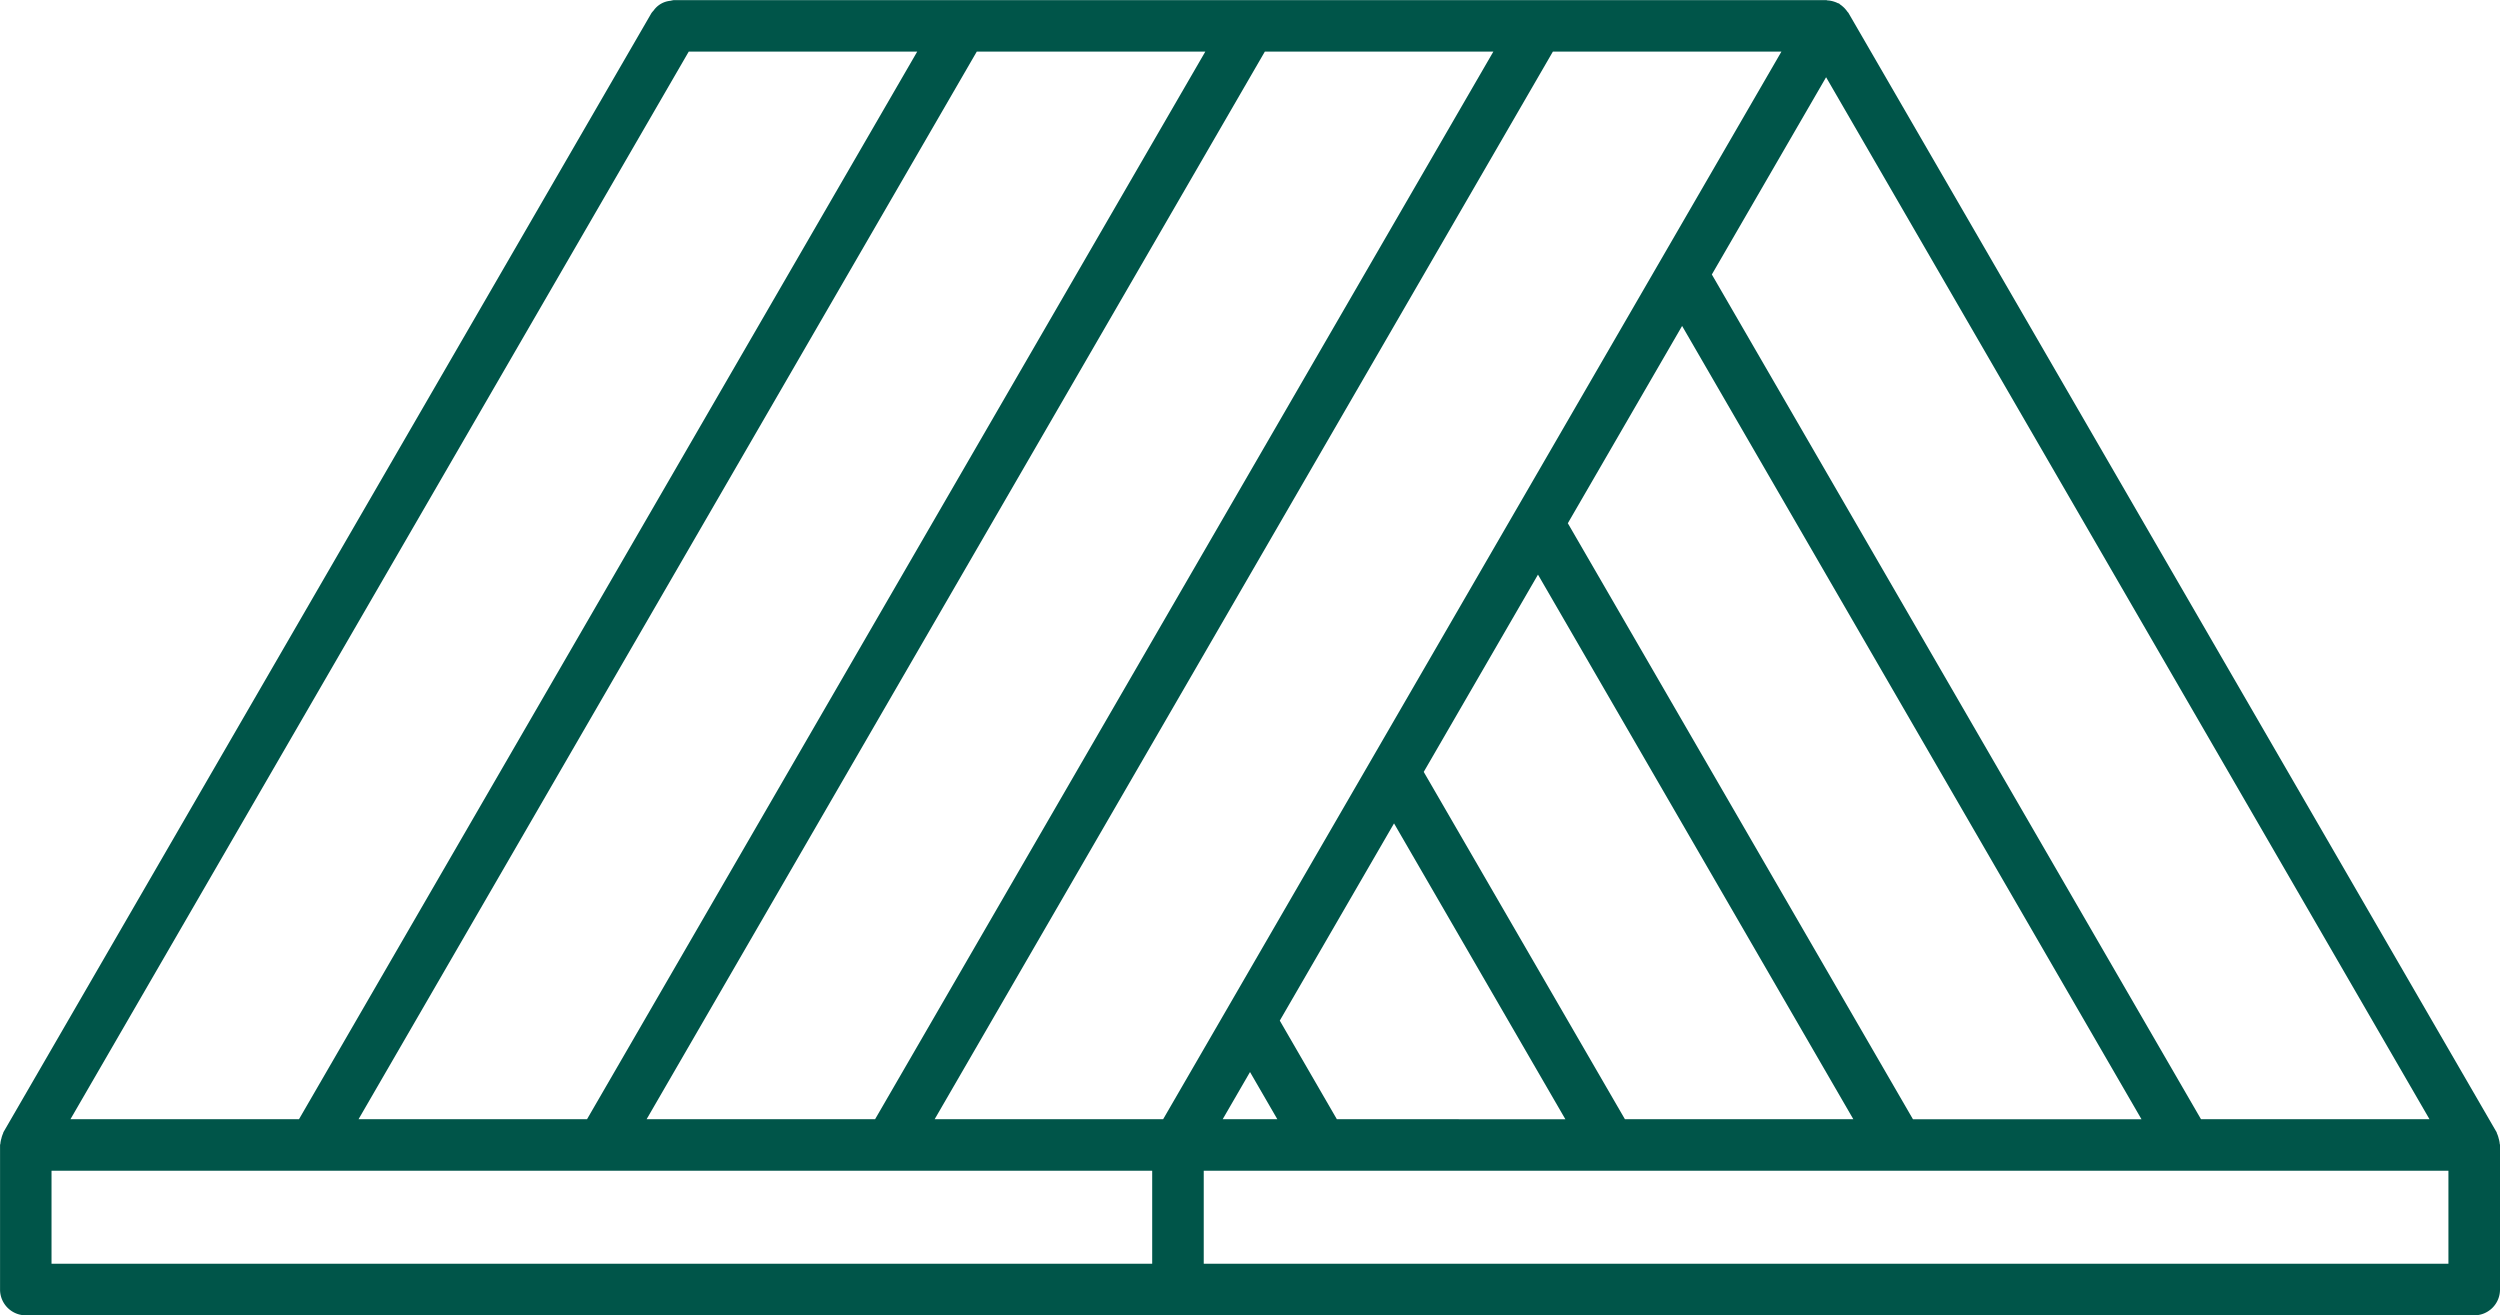 <svg xmlns="http://www.w3.org/2000/svg" width="100.003" height="52.614" viewBox="0 0 100.003 52.614">
  <defs>
    <style>
      .cls-1 {
        fill: #005549;
      }
    </style>
  </defs>
  <path id="noun-house-roof-5555021" class="cls-1" d="M118.04,339.526a.928.928,0,0,0-.041-.2.985.985,0,0,0-.065-.195c-.01-.019-.009-.04-.02-.059L91.988,294.3c-.01-.018-.028-.028-.039-.044a1,1,0,0,0-.083-.106.826.826,0,0,0-.1-.1.912.912,0,0,0-.105-.082c-.017-.011-.027-.029-.045-.04s-.039-.01-.059-.02a.933.933,0,0,0-.127-.052,1.1,1.1,0,0,0-.137-.037.831.831,0,0,0-.134-.017c-.022,0-.039-.012-.061-.012H45a1.024,1.024,0,0,0-.127.026.991.991,0,0,0-.205.041.93.93,0,0,0-.477.353.9.9,0,0,0-.084.1L18.189,339.069c-.01.018-.01.039-.019.059a1.013,1.013,0,0,0-.066.2.969.969,0,0,0-.04.2c0,.021-.013.04-.013.062v5.783A1.031,1.031,0,0,0,19.08,346.4h97.941a1.03,1.03,0,0,0,1.031-1.031v-5.783c0-.02-.011-.039-.012-.06ZM45.6,295.848h9.14L30.009,338.555H20.867Zm20.664,0L41.531,338.555h-9.14l24.731-42.707Zm11.522,0L53.054,338.555h-9.14l24.731-42.707Zm11.523,0L64.576,338.555H55.436l24.731-42.707ZM68.051,336.667l1.093,1.888H66.958Zm3.474,1.888-2.283-3.944,4.57-7.89,6.854,11.835Zm11.523,0L75,324.662l4.57-7.892,12.614,21.783H83.048Zm11.521,0-13.805-23.84,4.571-7.892,18.376,31.733H94.57Zm11.523,0-19.567-33.79,4.57-7.891,24.137,41.681ZM20.11,340.616H64.138v3.721H20.11Zm46.09,0h49.789v3.721H66.2Z" transform="translate(-18.049 -293.785)"/>
</svg>
